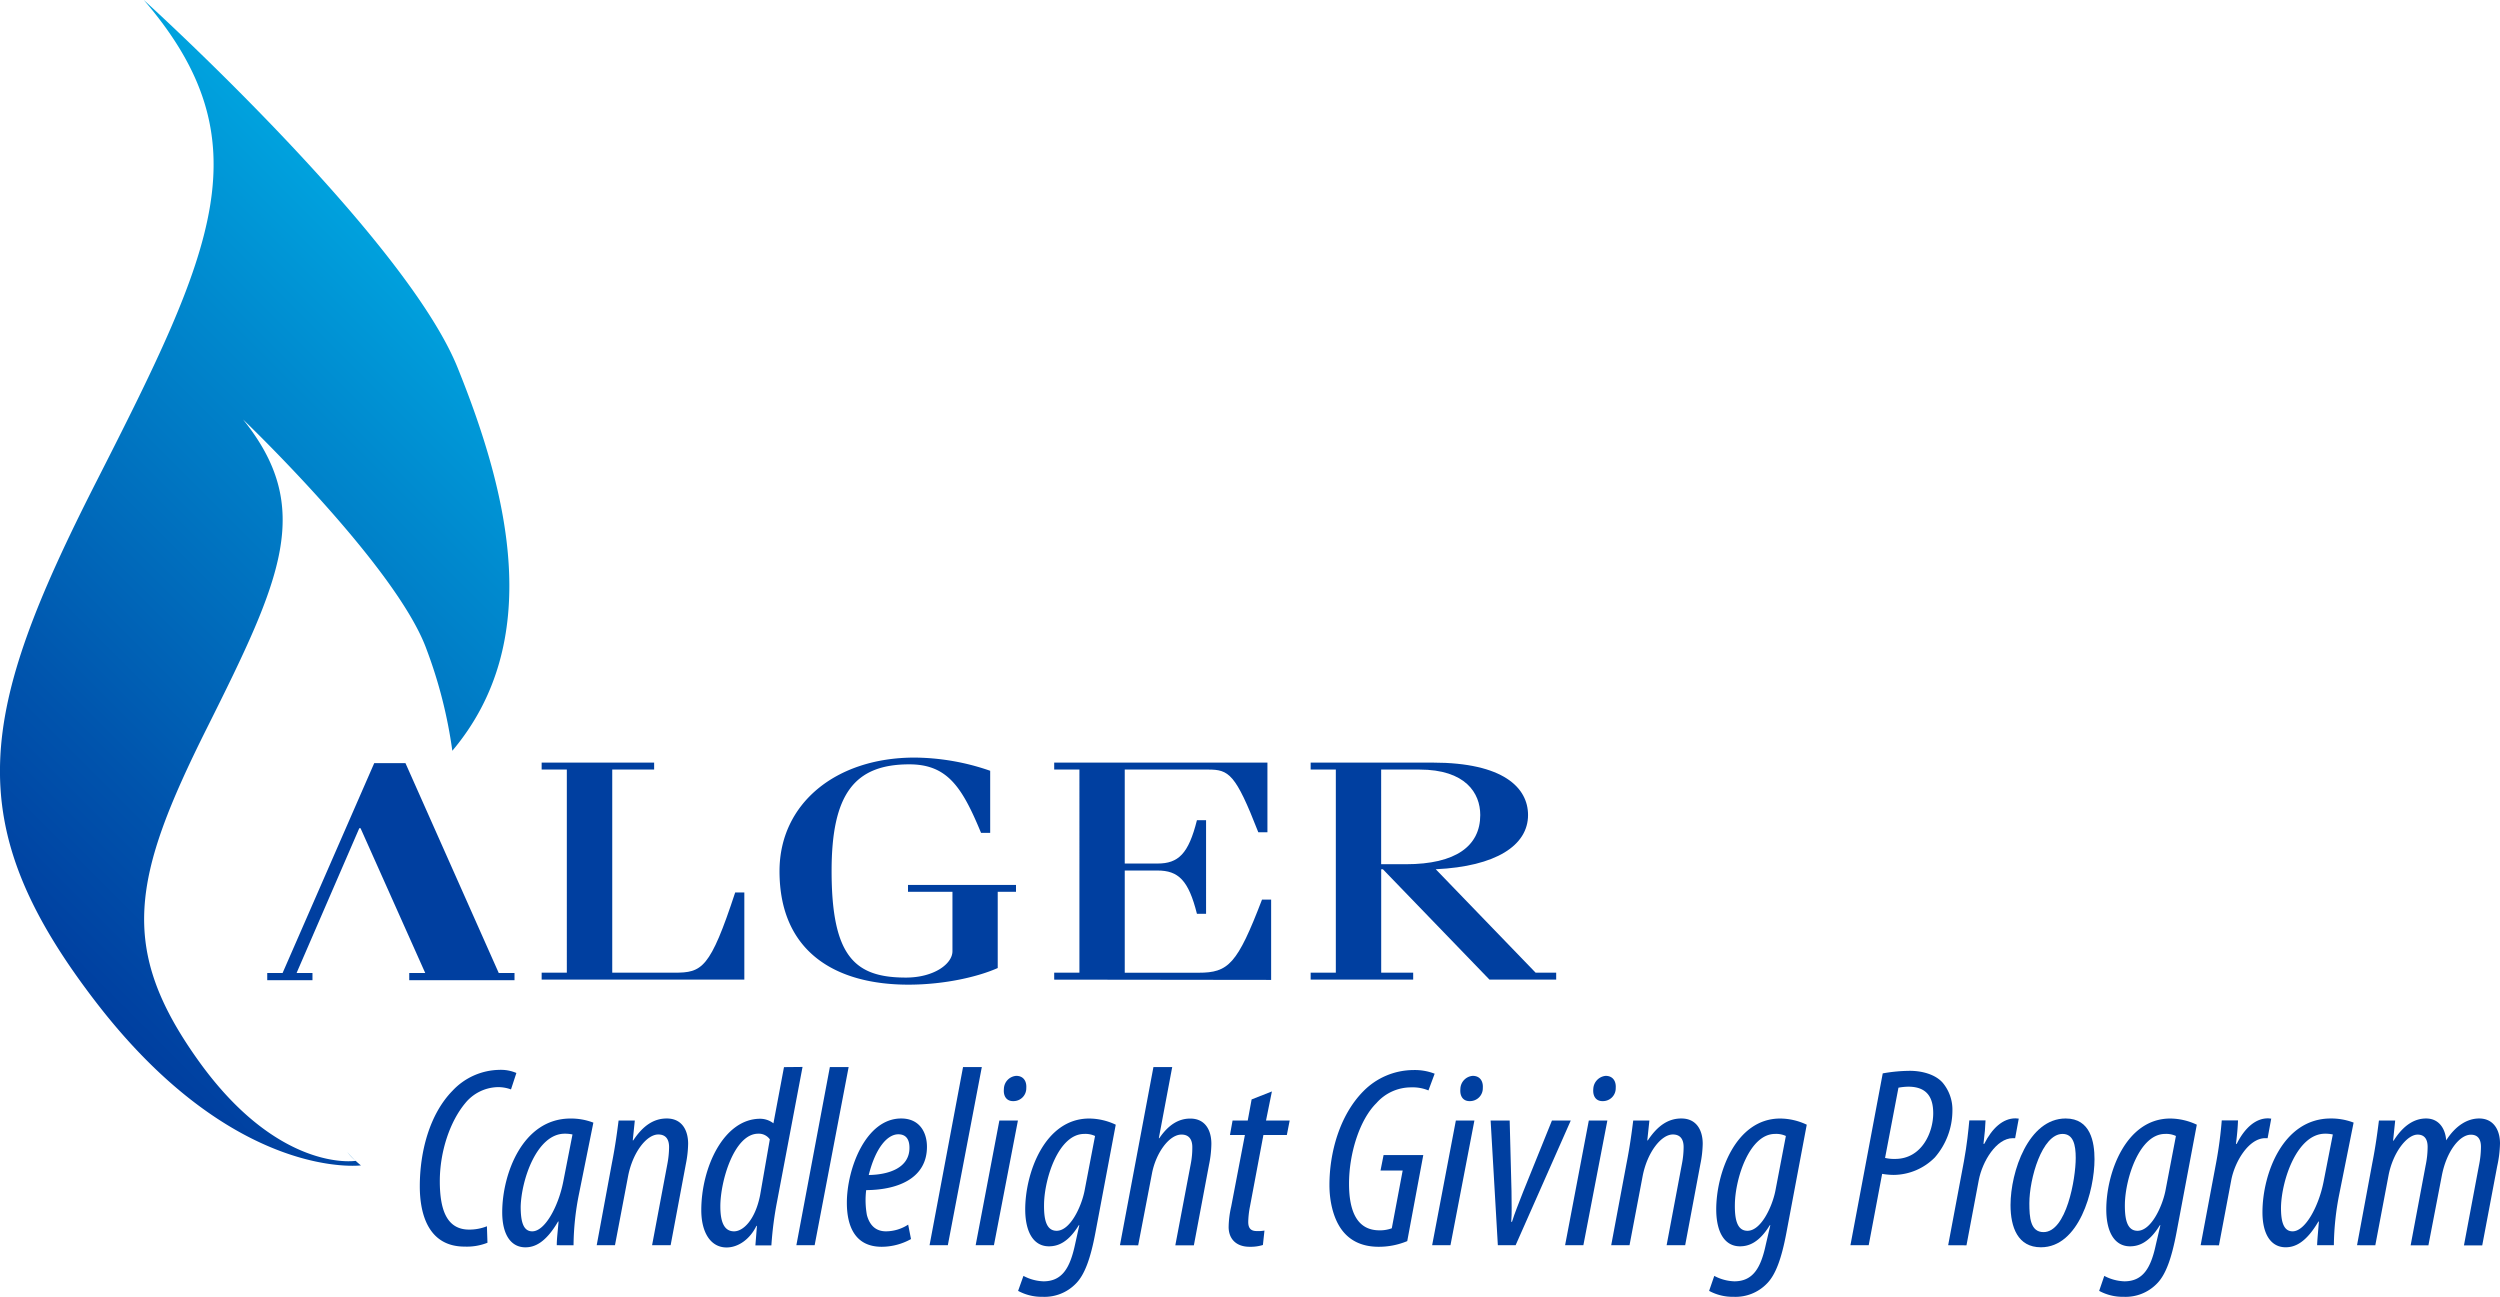 <svg xmlns="http://www.w3.org/2000/svg" xmlns:xlink="http://www.w3.org/1999/xlink" viewBox="0 0 547.17 283.82"><defs><style>.cls-1{fill:url(#New_Gradient_Swatch_1);}.cls-2{fill:url(#New_Gradient_Swatch_1-2);}.cls-3{fill:#003fa0;}</style><linearGradient id="New_Gradient_Swatch_1" x1="-8.6" y1="191.36" x2="107.52" y2="75.24" gradientUnits="userSpaceOnUse"><stop offset="0" stop-color="#003fa0"/><stop offset="0.25" stop-color="#0054ad"/><stop offset="0.77" stop-color="#0089ce"/><stop offset="1" stop-color="#00a2de"/></linearGradient><linearGradient id="New_Gradient_Swatch_1-2" x1="76.83" y1="253.13" x2="76.91" y2="253.05" xlink:href="#New_Gradient_Swatch_1"/></defs><g id="Layer_2" data-name="Layer 2"><g id="Opt_1" data-name="Opt 1"><g id="Hero_Masthead_Intro" data-name="Hero Masthead / Intro"><g id="Candlelight_Logo" data-name="Candlelight Logo"><path class="cls-1" d="M43.43,232.15c-17.6-24.62-14.53-40,1.86-72.8s23.47-48.19,7.91-67.54c0,0,33.59,32.12,40.17,50.34A102.25,102.25,0,0,1,99,164.32c20.12-23.88,12.45-55.91,1.15-83.86C88.52,51.67,31.47,0,31.47,0,58.08,30.93,46.92,54.64,21.09,105.41S-9.21,180.06,21,219.33s58,35.74,58,35.74-.43-.32-1.15-1C77.62,254.11,60.94,256.62,43.43,232.15Z"/><path class="cls-2" d="M77.77,254A23.58,23.58,0,0,1,76,252.13,11.9,11.9,0,0,0,77.77,254Z"/><path class="cls-3" d="M134,212.89h13.59c6.06,0,7.81-.82,13.32-17.56h2v19.08H118.55v-1.52h5.51V168.43h-5.51v-1.52h24.62v1.52H134Z"/><path class="cls-3" d="M222.37,193.68v1.51h-4v16.68c-4.13,1.85-11.48,3.64-19.56,3.64-15.71,0-28.2-7-28.2-24.85,0-14.76,12.31-24.85,29.57-24.85a51.35,51.35,0,0,1,16.54,2.89v13.59h-2c-4.13-10-7.35-15-15.71-15-12,0-17,6.52-17,23.33,0,18.81,5.14,23.34,16.26,23.34,6.15,0,10.19-3,10.19-5.77v-13h-9.73v-1.51Z"/><path class="cls-3" d="M230.73,214.41v-1.52h5.52V168.43h-5.52v-1.52H277.4v15.24h-2c-5-12.83-6.43-13.72-11-13.72H246.17V189h7.17c4.58,0,6.79-2.13,8.63-9.48h2V200h-2c-1.84-7.34-4.05-9.47-8.63-9.47h-7.17v22.37h16.16c6.53,0,8.46-1.85,13.88-16h2v17.57Z"/><path class="cls-3" d="M286.86,214.41v-1.52h5.51V168.43h-5.51v-1.52h26.73c15.43,0,20.85,5.49,20.85,11.47,0,6.65-7,11.25-20.2,11.87l21.86,22.64h4.5v1.52H326l-23.33-24.16h-.37v22.64h7v1.52Zm15.43-25.26h5.42c10.93,0,16.27-4,16.27-10.77,0-4.81-3.22-9.95-13.33-9.95h-8.36Z"/><polygon class="cls-3" points="109.16 212.96 88.74 167.02 81.91 167.02 61.85 212.96 58.49 212.96 58.49 214.53 68.39 214.53 68.39 212.96 64.91 212.96 78.64 181.26 78.91 181.26 93.07 212.96 89.57 212.96 89.57 214.53 112.61 214.53 112.61 212.96 109.16 212.96"/><path class="cls-3" d="M106.69,272a12.29,12.29,0,0,1-5,.84c-7.89,0-9.81-7.05-9.81-13.19,0-7.5,2.09-15.74,7.16-20.92a14.35,14.35,0,0,1,10.21-4.57,8.65,8.65,0,0,1,3.77.68l-1.18,3.6a8.16,8.16,0,0,0-3-.5,9.47,9.47,0,0,0-7,3.49c-3.39,4.06-5.58,10.66-5.58,17.09,0,6.26,1.52,10.6,6.42,10.6a10.44,10.44,0,0,0,3.89-.73Z"/><path class="cls-3" d="M121.86,272.54c0-1.52.22-3,.39-5.18h-.11C119.43,272,117,273,115,273c-3.16,0-5.08-2.76-5.08-7.67,0-8.28,4.4-20.52,14.95-20.52a13.65,13.65,0,0,1,5,.9l-3.15,15.62a59,59,0,0,0-1.19,11.22Zm3.44-24.24a7.42,7.42,0,0,0-1.7-.17c-6.08,0-9.47,10-9.64,15.95,0,3.44.62,5.42,2.54,5.42,2.76,0,5.7-5.42,6.77-10.83Z"/><path class="cls-3" d="M130.6,272.54l3.32-17.93c.79-4,1.19-7.16,1.47-9.36h3.55l-.45,4.34h.11c2.2-3.32,4.57-4.79,7.33-4.79,3.39,0,4.68,2.65,4.68,5.53a24.17,24.17,0,0,1-.5,4.45l-3.33,17.76h-4.06l3.33-17.7a20.4,20.4,0,0,0,.39-3.78c0-1.64-.67-2.76-2.37-2.76-2.53,0-5.58,3.89-6.59,9.07l-2.88,15.17Z"/><path class="cls-3" d="M175.65,233.52,170.07,263a76.81,76.81,0,0,0-1.24,9.58h-3.5l.34-4.28h-.11c-1.36,2.82-3.89,4.73-6.54,4.73-3.44,0-5.53-3.21-5.53-8.17,0-9.31,4.9-20,12.91-20a4.78,4.78,0,0,1,2.88,1l2.31-12.3Zm-7.16,15.85a2.94,2.94,0,0,0-2.54-1.24c-5.24,0-8.29,10.32-8.29,15.9,0,3.21.73,5.47,3,5.47,2,0,4.62-2.48,5.7-7.9Z"/><path class="cls-3" d="M174.3,272.54l7.33-39h4.11l-7.44,39Z"/><path class="cls-3" d="M199.39,271.19a13.2,13.2,0,0,1-6.43,1.69c-5.75,0-7.61-4.4-7.61-9.64,0-7.39,4.11-18.44,11.89-18.44,4,0,5.64,3,5.64,6.2,0,6.6-5.86,9.42-13.3,9.48a18.17,18.17,0,0,0,.16,5.47c.63,2.31,2,3.55,4.18,3.55a9,9,0,0,0,4.85-1.47Zm-.34-20c0-1.86-.79-2.93-2.43-2.93-2.42,0-5,3-6.48,8.91,4.34-.06,8.91-1.53,8.91-5.93Z"/><path class="cls-3" d="M203.45,272.54l7.33-39h4.11l-7.44,39Z"/><path class="cls-3" d="M213.54,272.54l5.19-27.29h4.06l-5.25,27.29ZM221.72,241c-1.41,0-2.15-1.08-2-2.65a2.93,2.93,0,0,1,2.7-2.88c1.58,0,2.31,1.18,2.2,2.65a2.8,2.8,0,0,1-2.82,2.88Z"/><path class="cls-3" d="M224,279.25a9.93,9.93,0,0,0,4.39,1.19c4.12,0,5.81-3,6.89-8l.95-4.29h-.11c-2.31,3.78-4.57,4.63-6.54,4.63-3.16,0-5.13-2.77-5.19-7.9-.06-8.06,4.23-20.07,14-20.07a13.78,13.78,0,0,1,5.81,1.35l-4.45,23.63c-1.07,5.7-2.37,9.25-4.29,11.16a9.53,9.53,0,0,1-7.27,2.88,10.79,10.79,0,0,1-5.36-1.3Zm15.67-30.62a5,5,0,0,0-2.37-.45c-5.58,0-8.68,9.65-8.79,15.28-.06,3.22.39,5.92,2.76,5.92,2.93,0,5.36-5.13,6.09-8.68Z"/><path class="cls-3" d="M245.12,272.54l7.33-39h4.11l-2.93,15.57h.11c1.92-2.82,4.12-4.29,6.77-4.29,3.27,0,4.62,2.54,4.62,5.53a23.85,23.85,0,0,1-.51,4.56l-3.32,17.65h-4.06l3.38-17.82a18.43,18.43,0,0,0,.34-3.66c0-1.69-.73-2.76-2.37-2.76-2.71,0-5.64,4.06-6.48,8.62l-3,15.62Z"/><path class="cls-3" d="M278.38,238.88l-1.29,6.37h5.18l-.62,3.16h-5.13L273.59,264a19.39,19.39,0,0,0-.39,3.44c0,1.3.5,2,1.86,2a7.66,7.66,0,0,0,1.69-.11l-.34,3.16a9.18,9.18,0,0,1-2.93.39c-2.88,0-4.57-1.69-4.57-4.34a21.24,21.24,0,0,1,.56-4.46l3-15.67h-3.27l.57-3.16h3.32l.85-4.62Z"/><path class="cls-3" d="M308,271.64a16.14,16.14,0,0,1-6.26,1.24c-3.89,0-6.55-1.52-8.24-3.95s-2.53-6-2.53-9.58c0-7,2.19-15.23,7.44-20.53a15.46,15.46,0,0,1,10.94-4.62A12,12,0,0,1,314,235l-1.36,3.66a9,9,0,0,0-3.77-.67,10.09,10.09,0,0,0-7.61,3.44c-3.67,3.61-6,11-6,17.65,0,6.09,1.8,10.2,6.65,10.2a7.4,7.4,0,0,0,2.71-.45L307,256.19h-4.85l.67-3.38h8.69Z"/><path class="cls-3" d="M313.45,272.54l5.19-27.29h4.06l-5.24,27.29ZM321.63,241c-1.41,0-2.14-1.08-2-2.65a2.94,2.94,0,0,1,2.71-2.88c1.58,0,2.31,1.18,2.2,2.65a2.81,2.81,0,0,1-2.83,2.88Z"/><path class="cls-3" d="M330.42,245.25l.4,15.45c0,2.93.11,4.68-.06,6.71h.17c.62-2,1.41-3.89,2.43-6.54l6.31-15.62h4.12l-12.07,27.29h-3.89l-1.58-27.29Z"/><path class="cls-3" d="M342.55,272.54l5.19-27.29h4.06l-5.25,27.29ZM350.72,241c-1.41,0-2.14-1.08-2-2.65a3,3,0,0,1,2.71-2.88c1.58,0,2.31,1.18,2.2,2.65a2.8,2.8,0,0,1-2.82,2.88Z"/><path class="cls-3" d="M352.64,272.54,356,254.61c.79-4,1.18-7.16,1.46-9.36H361l-.46,4.34h.12c2.2-3.32,4.56-4.79,7.33-4.79,3.38,0,4.68,2.65,4.68,5.53a24.19,24.19,0,0,1-.51,4.45l-3.33,17.76h-4.06l3.33-17.7a19.58,19.58,0,0,0,.39-3.78c0-1.64-.67-2.76-2.36-2.76-2.54,0-5.59,3.89-6.6,9.07l-2.88,15.17Z"/><path class="cls-3" d="M375.2,279.25a9.93,9.93,0,0,0,4.39,1.19c4.12,0,5.81-3,6.88-8l1-4.29h-.11c-2.31,3.78-4.57,4.63-6.54,4.63-3.16,0-5.13-2.77-5.19-7.9-.06-8.06,4.23-20.07,14-20.07a13.78,13.78,0,0,1,5.81,1.35l-4.45,23.63c-1.07,5.7-2.37,9.25-4.29,11.16a9.53,9.53,0,0,1-7.27,2.88,10.79,10.79,0,0,1-5.36-1.3Zm15.67-30.62a5,5,0,0,0-2.37-.45c-5.58,0-8.68,9.65-8.79,15.28-.06,3.22.39,5.92,2.76,5.92,2.93,0,5.36-5.13,6.09-8.68Z"/><path class="cls-3" d="M412.07,234.93a34.54,34.54,0,0,1,6-.56c2.37,0,5.47.68,7.16,2.65a9.21,9.21,0,0,1,2.09,6.14,15.66,15.66,0,0,1-3.84,10.16,12.82,12.82,0,0,1-9,3.83,15.53,15.53,0,0,1-2.54-.23L409,272.54h-4Zm.51,18.5a8.53,8.53,0,0,0,2.2.22c5.81,0,8.34-5.75,8.34-10,0-3.44-1.35-5.81-5.47-5.81a12.79,12.79,0,0,0-2.14.22Z"/><path class="cls-3" d="M426.39,272.54l3.44-18.32c.68-3.67,1-6.94,1.19-9h3.55c-.06,1.47-.17,2.93-.45,5.13h.17c1.69-3.38,4.06-5.58,6.82-5.58.28,0,.51.06.73.06l-.79,4.28c-.11,0-.33,0-.5,0-3.61,0-6.66,5.07-7.45,9.13l-2.7,14.32Z"/><path class="cls-3" d="M458.42,253.71c0,6.88-3.38,19.28-11.73,19.28-5.07,0-6.65-4.4-6.65-9.24,0-7.33,3.95-18.95,12.07-18.95C457.58,244.8,458.42,250,458.42,253.71Zm-14.26,9.64c0,3.1.22,6.32,3.1,6.32,5,0,7.05-11.62,7.05-16.24,0-2.82-.51-5.25-2.88-5.25C446.92,248.18,444.16,258,444.16,263.35Z"/><path class="cls-3" d="M460.56,279.25a10,10,0,0,0,4.4,1.19c4.12,0,5.81-3,6.88-8l1-4.29h-.11c-2.31,3.78-4.57,4.63-6.54,4.63-3.16,0-5.14-2.77-5.19-7.9-.06-8.06,4.23-20.07,14-20.07a13.86,13.86,0,0,1,5.81,1.35l-4.45,23.63c-1.08,5.7-2.37,9.25-4.29,11.16a9.53,9.53,0,0,1-7.27,2.88,10.79,10.79,0,0,1-5.36-1.3Zm15.68-30.62a5,5,0,0,0-2.37-.45c-5.58,0-8.68,9.65-8.8,15.28-.05,3.22.4,5.92,2.77,5.92,2.93,0,5.35-5.13,6.09-8.68Z"/><path class="cls-3" d="M481.65,272.54l3.44-18.32a88.72,88.72,0,0,0,1.18-9h3.56c-.06,1.47-.17,2.93-.45,5.13h.17c1.69-3.38,4.06-5.58,6.82-5.58.28,0,.51.06.73.06l-.79,4.28c-.11,0-.34,0-.51,0-3.6,0-6.65,5.07-7.44,9.13l-2.7,14.32Z"/><path class="cls-3" d="M507.14,272.54c.06-1.52.23-3,.39-5.18h-.11c-2.71,4.62-5.13,5.63-7.16,5.63-3.16,0-5.08-2.76-5.08-7.67,0-8.28,4.4-20.52,14.95-20.52a13.75,13.75,0,0,1,5,.9L512,261.32a59.84,59.84,0,0,0-1.19,11.22Zm3.44-24.24a7.39,7.39,0,0,0-1.69-.17c-6.09,0-9.48,10-9.65,15.95-.05,3.44.62,5.42,2.54,5.42,2.76,0,5.7-5.42,6.77-10.83Z"/><path class="cls-3" d="M515.88,272.54l3.33-17.93c.79-4,1.18-7.16,1.46-9.36h3.56l-.46,4.4h.12c2.14-3.38,4.56-4.85,7.1-4.85,2.88,0,4.23,2.31,4.4,4.79,2.09-3.27,4.68-4.79,7.22-4.79,3.16,0,4.56,2.54,4.56,5.47a25.29,25.29,0,0,1-.62,5l-3.27,17.31h-4l3.27-17.42A20.72,20.72,0,0,0,543,251c0-1.64-.67-2.65-2.2-2.65-2.48,0-5.35,3.66-6.37,9l-2.93,15.22h-3.89l3.27-17.42a20.15,20.15,0,0,0,.45-4.12c0-1.69-.68-2.7-2.2-2.7-2.31,0-5.41,3.89-6.37,9l-2.88,15.22Z"/></g></g></g></g></svg>